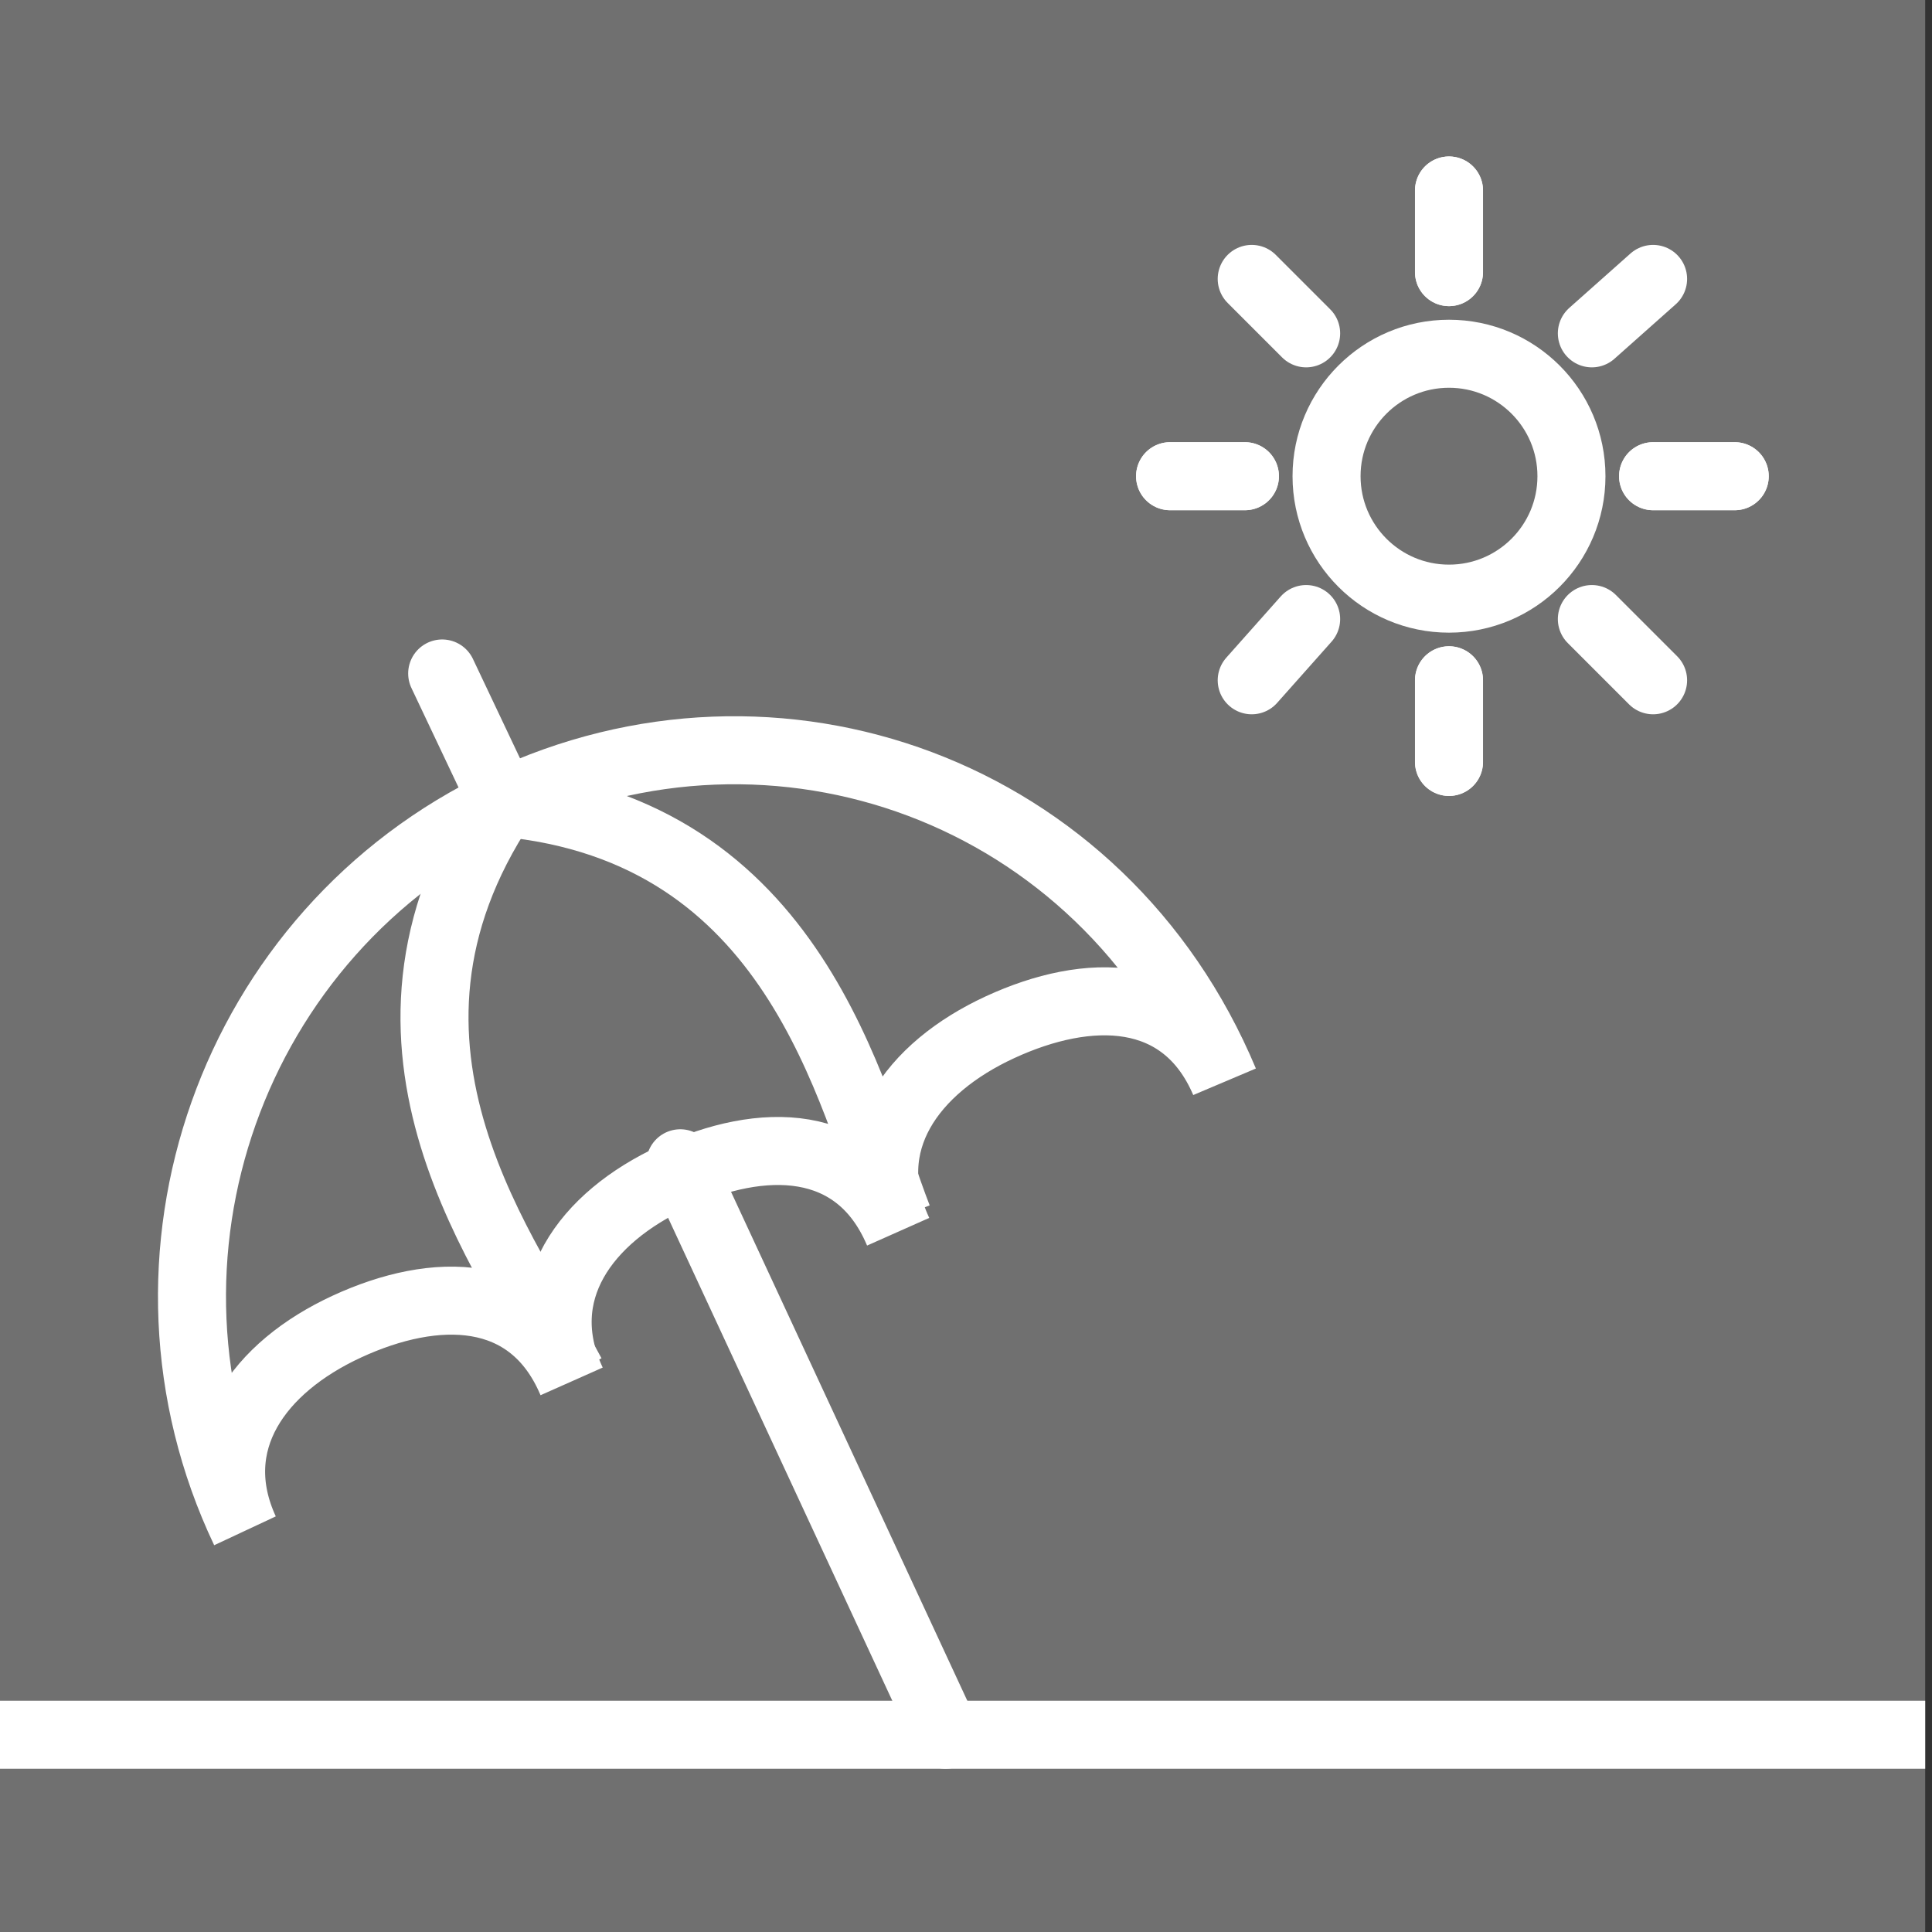 <?xml version="1.0" encoding="utf-8"?>
<!-- Generator: Adobe Illustrator 23.0.1, SVG Export Plug-In . SVG Version: 6.00 Build 0)  -->
<svg version="1.1" id="Livello_1" xmlns="http://www.w3.org/2000/svg" xmlns:xlink="http://www.w3.org/1999/xlink" x="0px" y="0px"
	 viewBox="0 0 28.4 28.4" style="enable-background:new 0 0 28.4 28.4;" xml:space="preserve">
<rect x="0" y="0" width="28.4" height="28.4" fill="#333333" stroke="none"/>
<style type="text/css">
	.st0{fill:#707070;}
	.st1{fill:none;stroke:#FFFFFF;stroke-miterlimit:10;}
	.st2{fill:none;stroke:#FFFFFF;stroke-linecap:round;stroke-linejoin:round;stroke-miterlimit:10;}
	.st3{fill:none;stroke:#FFFFFF;stroke-linejoin:round;stroke-miterlimit:10;}
</style>
<rect x="0" y="0" class="st0" width="28.3" height="28.4"/>
<g>
	<g>
		<path class="st1" d="M7.4,11.8c-4,1.9-5.7,6.7-3.8,10.7c-0.6-1.3,0.2-2.4,1.5-3c1.3-0.6,2.7-0.6,3.3,0.8c-0.6-1.3,0.2-2.4,1.5-3
			c1.3-0.6,2.7-0.6,3.3,0.8c-0.6-1.3,0.2-2.4,1.5-3c1.3-0.6,2.7-0.6,3.3,0.8C16.2,11.6,11.4,9.9,7.4,11.8z"/>
		<path class="st1" d="M7.4,11.8c-2.4,3.6,0.1,6.7,1,8.4"/>
		<path class="st1" d="M7.4,11.8c4.3,0.4,5.1,4.3,5.8,6.1"/>
	</g>
	<line class="st2" x1="10" y1="17.1" x2="13.9" y2="25.5"/>
	<line class="st2" x1="6.5" y1="9.9" x2="7.4" y2="11.8"/>
</g>
<line class="st3" x1="28.3" y1="25.5" x2="0" y2="25.5"/>
<g>
	<circle class="st1" cx="21.3" cy="7" r="1.8"/>
	<line class="st2" x1="21.3" y1="10" x2="21.3" y2="11.2"/>
	<line class="st2" x1="21.3" y1="4" x2="21.3" y2="2.8"/>
	<line class="st2" x1="18.3" y1="7" x2="17.2" y2="7"/>
	<line class="st2" x1="24.3" y1="7" x2="25.5" y2="7"/>
	<line class="st2" x1="21.3" y1="10" x2="21.3" y2="11.2"/>
	<line class="st2" x1="21.3" y1="4" x2="21.3" y2="2.8"/>
	<line class="st2" x1="18.3" y1="7" x2="17.2" y2="7"/>
	<line class="st2" x1="24.3" y1="7" x2="25.5" y2="7"/>
	<line class="st2" x1="19.2" y1="9.1" x2="18.4" y2="10"/>
	<line class="st2" x1="23.4" y1="4.9" x2="24.3" y2="4.1"/>
	<line class="st2" x1="19.2" y1="4.9" x2="18.4" y2="4.1"/>
	<line class="st2" x1="23.4" y1="9.1" x2="24.3" y2="10"/>
</g>
</svg>
